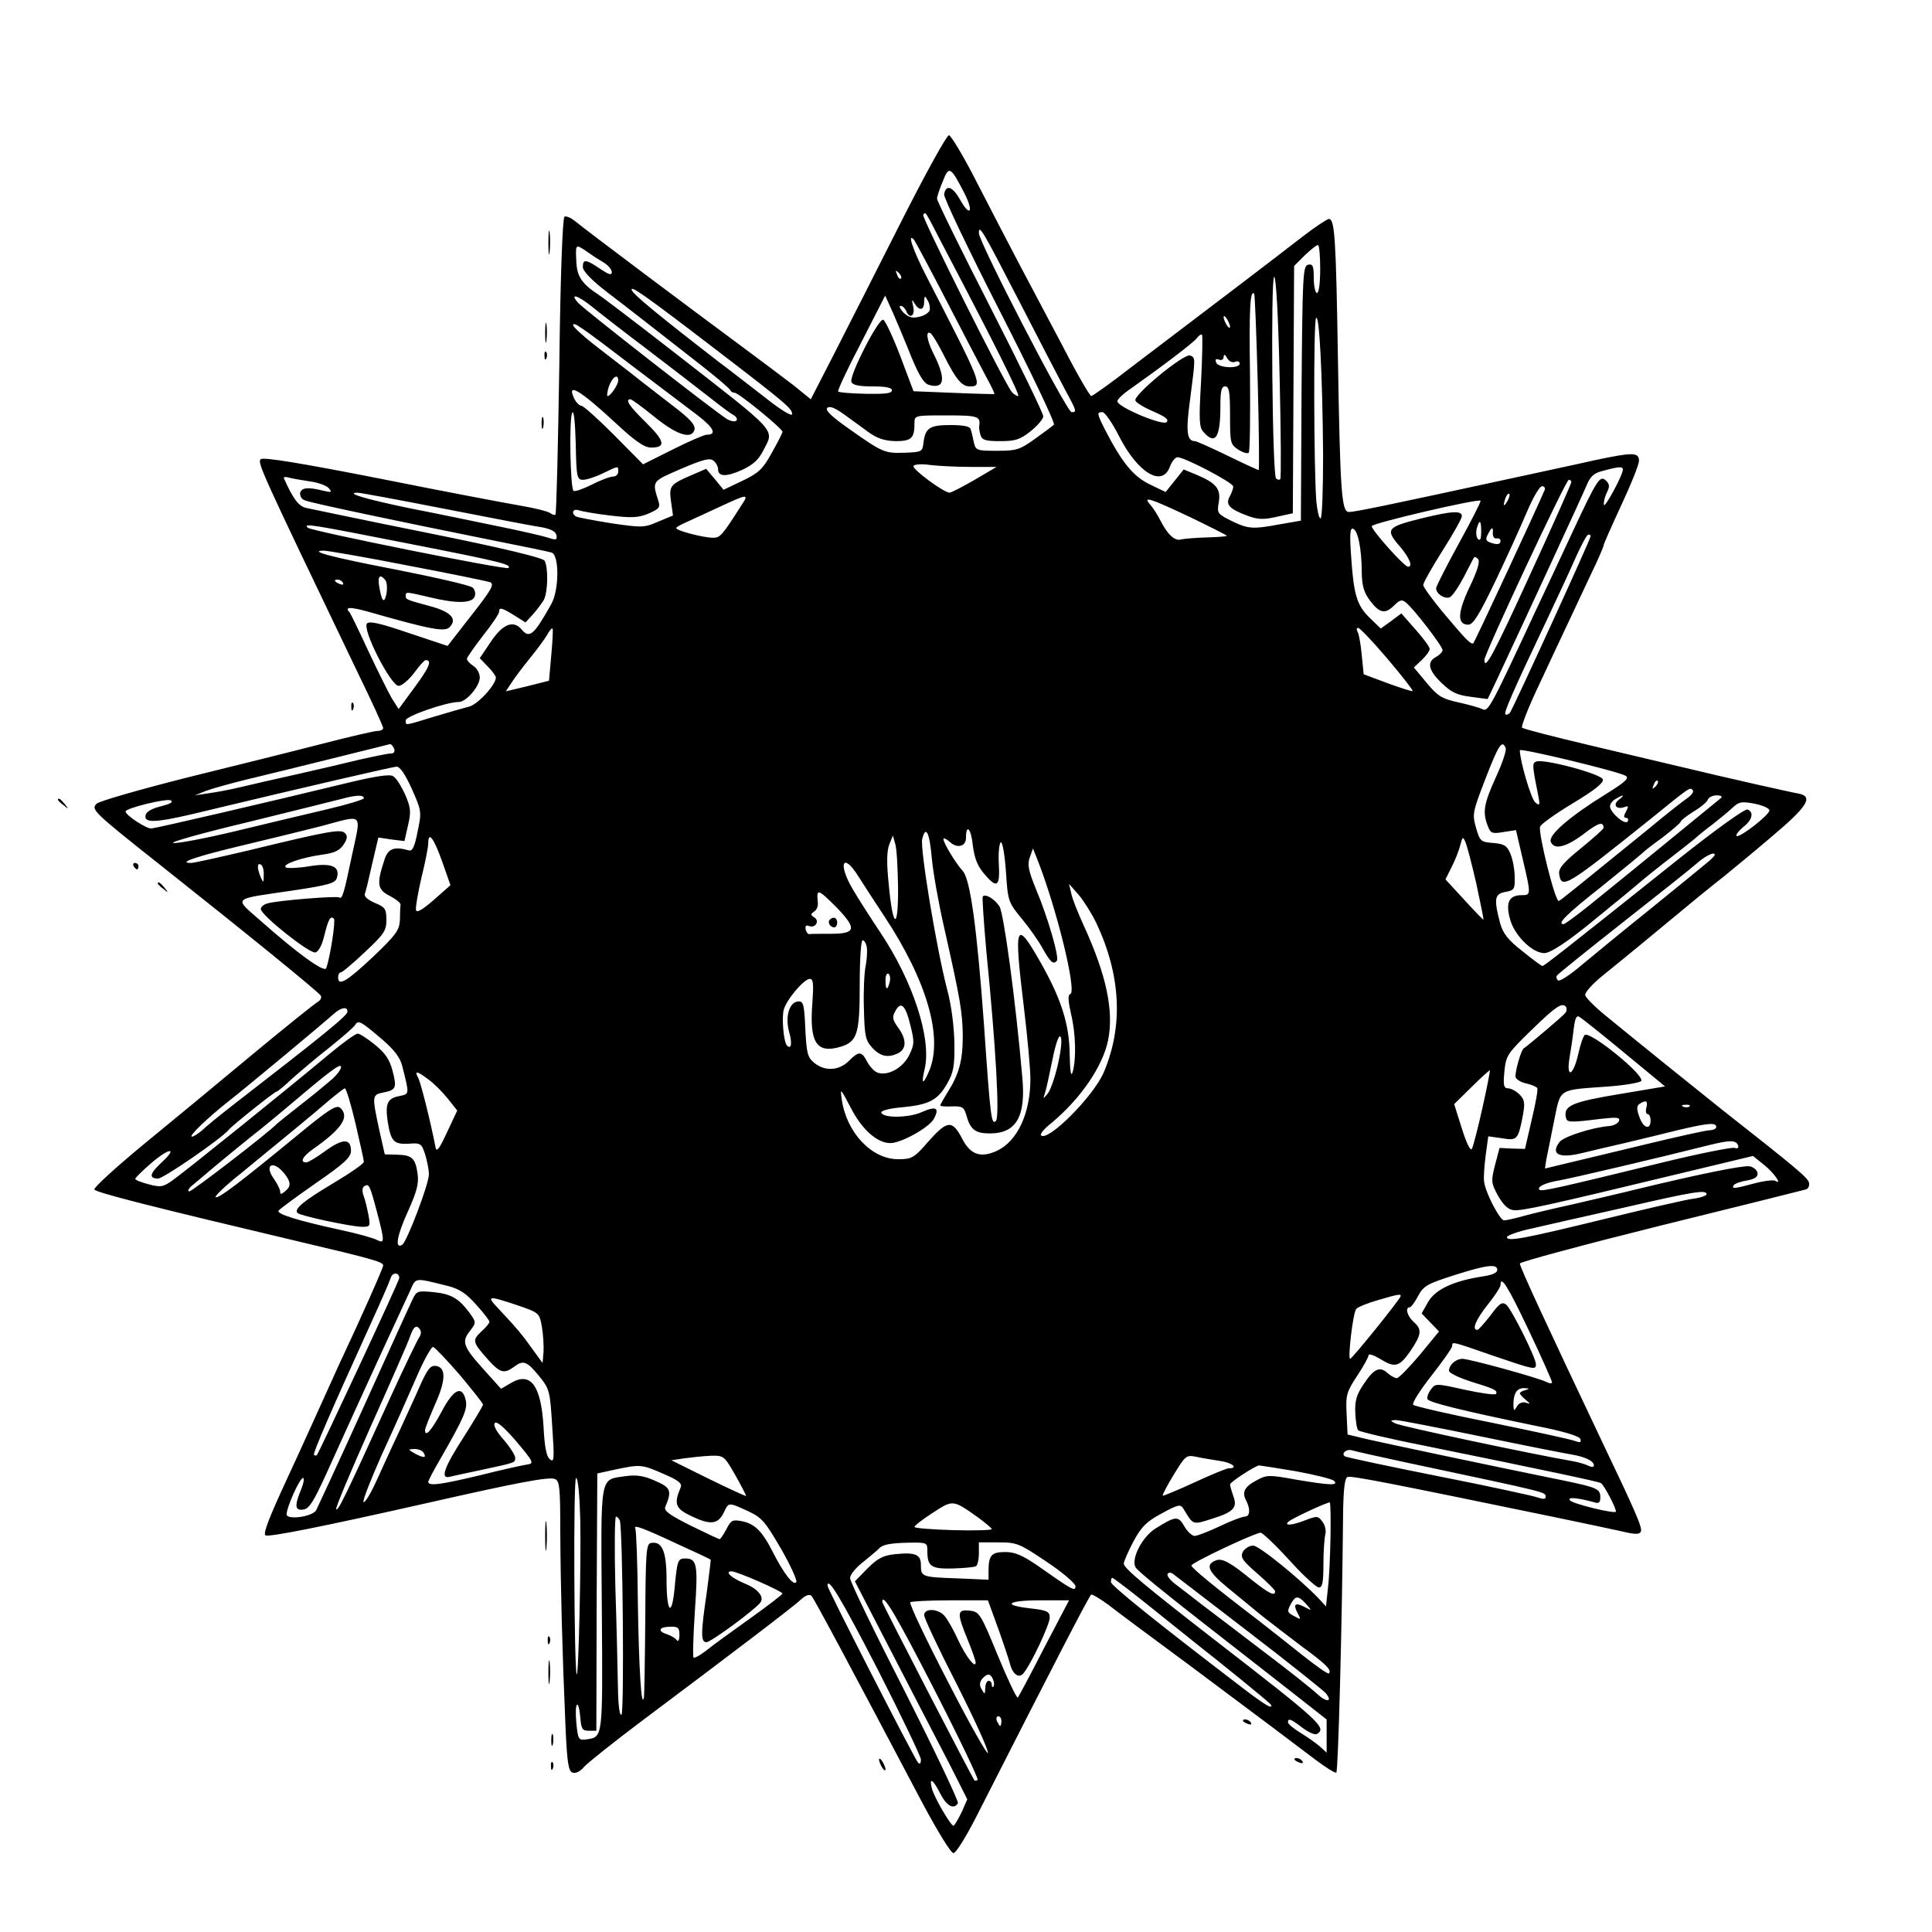 <?xml version="1.0" standalone="no"?>
<!DOCTYPE svg PUBLIC "-//W3C//DTD SVG 20010904//EN"
 "http://www.w3.org/TR/2001/REC-SVG-20010904/DTD/svg10.dtd">
<svg version="1.0" xmlns="http://www.w3.org/2000/svg"
 width="600pt" height="600pt" viewBox="0 0 600 600"
 preserveAspectRatio="xMidYMid meet">

<g transform="translate(0,600) scale(0.1,-0.1)"
fill="#000000" stroke="none">
<path d="M2802 5318 c-73 -145 -167 -329 -208 -410 l-76 -148 -53 43 c-30 23
-107 81 -172 129 -130 96 -472 352 -508 382 -13 10 -27 16 -32 13 -6 -4 -13
-198 -16 -463 -4 -252 -9 -460 -12 -462 -2 -3 -10 0 -17 5 -7 5 -47 15 -88 22
-41 7 -238 44 -437 84 -249 49 -366 68 -373 61 -11 -11 -6 -23 301 -663 44
-90 79 -167 79 -172 0 -5 -8 -9 -18 -9 -9 0 -87 -18 -172 -40 -85 -22 -274
-69 -420 -105 -146 -37 -272 -73 -280 -81 -18 -18 -11 -25 201 -193 270 -214
489 -392 495 -403 4 -6 -1 -15 -10 -20 -10 -6 -100 -78 -200 -161 -101 -84
-253 -210 -340 -281 -86 -71 -155 -134 -153 -140 3 -9 176 -53 632 -161 233
-55 265 -64 265 -75 0 -8 -69 -163 -138 -310 -16 -36 -51 -112 -77 -170 -26
-58 -62 -136 -80 -175 -59 -127 -78 -176 -71 -183 8 -7 174 26 506 101 282 64
374 81 393 74 15 -6 17 -26 17 -164 1 -169 6 -371 16 -600 5 -116 9 -143 22
-148 10 -3 24 3 36 18 12 13 91 76 176 140 283 212 475 358 498 380 14 13 26
17 32 11 8 -8 117 -212 345 -644 46 -86 88 -155 96 -155 8 0 40 52 72 115 242
476 350 685 356 688 4 1 27 -13 52 -31 24 -19 141 -106 259 -193 245 -183 301
-225 384 -288 33 -25 62 -43 66 -41 6 4 18 464 21 797 1 83 5 118 14 121 11 5
136 -20 640 -124 83 -17 176 -37 208 -44 46 -11 59 -11 63 -1 5 12 -18 64
-124 286 -167 352 -252 535 -252 546 0 5 197 58 438 118 240 59 443 110 450
112 8 2 12 12 10 21 -3 15 -40 46 -269 226 -64 51 -242 194 -364 294 -33 27
-61 55 -62 63 -1 8 23 35 54 60 50 40 146 119 298 245 27 22 63 51 81 65 17
14 82 67 143 119 113 95 133 126 89 136 -13 2 -75 16 -138 30 -63 14 -160 37
-215 50 -55 13 -190 45 -300 71 -110 26 -203 50 -208 54 -4 3 20 65 54 136 33
71 74 158 91 194 17 36 48 102 69 147 22 45 39 85 39 89 0 4 25 60 55 125 30
64 55 126 55 138 0 27 -19 27 -141 1 -52 -12 -157 -34 -234 -51 -415 -90 -507
-109 -526 -109 -23 0 -27 65 -34 480 -6 373 -10 430 -28 430 -7 -1 -43 -25
-82 -55 -68 -53 -299 -229 -534 -407 -63 -49 -118 -88 -122 -88 -4 0 -43 66
-85 148 -43 81 -104 197 -136 257 -32 61 -92 176 -134 258 -41 81 -81 147 -87
147 -7 0 -72 -118 -145 -262z m194 80 c29 -58 16 -73 -15 -17 -23 40 -43 47
-49 16 -2 -10 76 -173 173 -363 97 -190 173 -349 168 -353 -4 -4 -31 -24 -59
-44 -47 -34 -58 -37 -118 -37 -63 0 -66 1 -72 28 -3 15 -7 33 -10 40 -2 8 -24
12 -62 12 -65 0 -78 -9 -84 -54 -3 -29 -5 -30 -58 -32 -63 -2 -68 0 -173 74
-54 38 -75 58 -68 65 7 7 23 1 51 -19 22 -16 57 -41 77 -56 28 -20 50 -27 84
-28 50 0 59 9 59 56 0 24 1 24 100 24 98 0 106 -3 101 -34 -1 -4 1 -17 4 -27
5 -16 16 -19 62 -19 47 0 61 5 94 31 21 17 39 38 39 46 0 9 -74 162 -165 340
-91 178 -165 329 -165 336 0 6 8 31 18 54 19 49 24 47 68 -39z m-74 -148 c164
-312 248 -480 240 -480 -5 0 -14 6 -20 13 -23 28 -281 544 -275 550 8 9 4 16
55 -83z m243 -185 c59 -115 123 -238 141 -272 38 -70 39 -73 22 -73 -15 0
-288 528 -288 556 0 29 11 10 125 -211z m-225 0 c51 -99 106 -204 122 -234 16
-29 28 -54 26 -55 -2 0 -59 1 -127 4 l-124 5 -41 109 c-23 60 -47 111 -53 113
-15 5 -106 -174 -99 -193 4 -10 23 -14 66 -14 41 0 60 -4 60 -12 0 -10 -22
-12 -81 -11 -45 1 -83 4 -86 7 -3 2 29 71 71 151 l75 147 24 -53 c13 -30 39
-91 57 -137 26 -62 40 -84 57 -88 47 -12 51 20 12 98 -21 41 -25 73 -9 63 6
-4 24 -34 41 -68 37 -74 56 -97 80 -97 42 0 40 4 -135 344 -41 80 -60 136 -37
111 4 -6 50 -91 101 -190z m-1067 121 c15 -9 27 -23 27 -31 0 -11 -9 -8 -36
10 -44 30 -54 31 -54 6 0 -13 27 -41 75 -78 75 -57 120 -93 292 -227 48 -38
90 -73 91 -78 2 -4 8 -8 14 -8 12 0 148 -111 148 -121 0 -4 -15 -33 -33 -65
-28 -51 -41 -63 -91 -87 l-59 -28 -27 33 -27 32 -44 -19 c-68 -29 -72 -34 -65
-83 l6 -43 -46 -19 c-43 -19 -50 -19 -146 -5 -55 9 -104 18 -109 21 -17 10 -9
26 9 19 9 -3 53 -11 97 -16 67 -8 87 -7 119 6 32 14 37 19 31 38 -20 64 -22
61 70 101 68 29 90 35 101 25 8 -6 14 -18 14 -26 0 -23 24 -25 73 -3 35 16 52
31 67 60 35 69 53 49 -278 307 -112 87 -218 168 -235 179 -50 33 -65 56 -67
99 -3 57 -3 57 28 37 15 -11 39 -27 55 -36z m2227 -21 c0 -43 -4 -75 -10 -75
-5 0 -10 21 -10 46 0 38 -3 45 -17 42 -17 -3 -18 -31 -21 -399 l-2 -396 -64
-11 c-86 -16 -99 -15 -151 10 -44 22 -46 24 -40 58 7 42 -8 60 -70 86 l-39 16
-28 -35 -28 -35 -50 24 c-51 25 -86 68 -139 171 -25 50 -25 53 -7 53 7 0 31
-34 52 -76 58 -113 133 -158 157 -94 6 17 17 30 24 30 22 0 173 -79 173 -91 0
-6 -5 -20 -11 -31 -14 -25 -1 -39 56 -60 32 -12 50 -12 90 -3 l50 11 2 384 2
384 33 33 c18 17 36 32 41 32 4 1 7 -33 7 -74z m-1302 -30 c-3 -3 -9 2 -12 12
-6 14 -5 15 5 6 7 -7 10 -15 7 -18z m1176 -306 c4 -171 5 -314 2 -317 -3 -3
-9 -2 -13 2 -12 11 -17 626 -6 626 6 0 13 -124 17 -311z m-1749 84 c218 -167
235 -182 235 -199 0 -8 -31 10 -77 46 -43 33 -109 85 -148 114 -189 146 -269
212 -273 225 -6 17 40 -15 263 -186z m1681 -101 c4 -149 5 -272 3 -272 -2 0
-46 20 -97 45 -51 25 -97 45 -101 45 -25 0 -29 29 -15 130 17 131 17 129 0
136 -19 7 -177 -123 -170 -140 3 -7 28 -22 56 -34 37 -16 49 -25 41 -33 -12
-12 -153 47 -153 65 0 6 19 24 43 40 89 63 193 141 204 156 6 8 13 13 16 10 2
-3 1 -68 -3 -145 -7 -120 -6 -143 8 -157 36 -41 52 -17 52 78 0 50 3 64 15 64
12 0 15 -17 15 -90 0 -85 1 -90 25 -106 14 -9 29 -14 33 -10 4 4 5 113 4 241
-3 203 0 266 13 253 2 -2 7 -126 11 -276z m-2068 236 c22 -18 99 -78 172 -133
72 -55 158 -121 191 -147 33 -26 67 -52 77 -57 9 -5 13 -13 9 -17 -4 -5 -18
-2 -30 5 -41 26 -442 339 -461 360 -29 32 -3 25 42 -11z m1049 -12 c-3 -8 -18
-17 -33 -20 -20 -5 -32 -2 -48 13 -11 12 -15 21 -9 21 6 0 13 -7 17 -15 10
-27 29 -17 22 13 -5 22 -4 24 4 10 15 -25 30 -22 30 5 1 20 2 20 11 4 6 -10 8
-24 6 -31z m933 -51 c0 -5 -5 -3 -10 5 -5 8 -10 20 -10 25 0 6 5 3 10 -5 5 -8
10 -19 10 -25z m289 -397 c0 -109 -3 -198 -8 -198 -5 0 -10 24 -13 53 -8 103
-9 557 -1 569 10 17 20 -170 22 -424z m-2130 264 c75 -57 160 -121 189 -143
49 -38 59 -59 27 -59 -8 0 -56 -21 -106 -46 l-92 -46 -90 91 c-50 50 -95 91
-102 91 -6 0 -17 11 -23 25 -22 48 20 23 128 -77 62 -58 91 -78 112 -78 47 0
43 20 -16 78 -52 51 -66 72 -48 72 4 0 38 -25 75 -55 64 -52 108 -68 121 -46
11 17 -5 36 -71 86 -36 28 -91 70 -122 95 -32 25 -85 66 -119 92 -34 27 -62
53 -62 58 0 12 17 1 199 -138z m1856 24 c8 4 15 1 15 -5 0 -17 -67 -14 -73 3
-4 10 -1 13 9 9 8 -3 14 1 14 8 1 10 4 9 11 -3 5 -10 16 -15 24 -12z m-1915
-58 c-1 -14 -24 -48 -33 -48 -3 0 -1 14 4 30 11 30 29 41 29 18z m-109 -308
c11 0 39 9 61 20 50 24 48 24 48 5 0 -8 -7 -15 -16 -15 -9 0 -39 -11 -66 -25
-28 -14 -54 -23 -57 -19 -10 9 -14 223 -4 242 5 10 9 -26 11 -95 2 -106 4
-113 23 -113z m1203 40 l81 0 -68 -40 c-38 -22 -73 -40 -78 -40 -18 0 -118 74
-112 83 3 5 26 7 51 3 25 -3 81 -6 126 -6z m2026 -8 c0 -18 -59 -126 -59 -109
-1 10 4 28 10 39 8 16 8 24 -3 35 -19 18 -26 9 -108 -167 -34 -74 -81 -173
-103 -220 -150 -322 -155 -332 -174 -322 -10 5 -44 14 -75 21 -50 11 -63 19
-97 60 l-40 48 24 23 c14 13 25 28 25 35 0 6 -20 33 -44 60 l-44 50 -32 -24
-32 -23 -34 33 c-40 39 -50 71 -58 192 -5 69 -3 88 6 85 15 -5 27 -62 27 -137
1 -42 7 -62 27 -88 29 -38 46 -41 75 -12 16 16 23 18 35 8 25 -20 114 -136
114 -148 0 -5 -9 -15 -20 -21 -30 -16 -24 -42 18 -82 29 -28 48 -37 90 -42
l52 -7 30 63 c92 197 264 568 277 600 12 29 23 39 52 46 47 13 61 14 61 4z
m-4078 -37 c25 -3 52 -13 59 -21 11 -13 9 -14 -17 -8 -47 12 -68 10 -72 -7 -1
-9 5 -20 15 -23 19 -8 285 -64 573 -122 96 -19 183 -37 193 -40 24 -7 24 -116
-1 -160 -54 -97 -68 -108 -92 -79 -25 30 -58 18 -95 -37 l-35 -52 25 -26 c14
-14 25 -30 25 -34 0 -23 -58 -86 -85 -91 -16 -4 -65 -18 -108 -31 -92 -28 -87
-28 -87 -11 0 13 127 57 165 57 23 0 65 49 65 76 0 13 -9 29 -20 36 -11 7 -20
17 -20 22 0 4 23 37 50 72 28 35 50 68 50 74 0 15 8 13 47 -11 l35 -22 23 25
c12 13 27 34 34 45 13 26 14 102 2 122 -6 9 -134 40 -363 86 -194 39 -365 75
-379 78 -22 6 -39 28 -67 91 -3 4 4 6 14 3 11 -3 40 -8 66 -12z m3918 -2 c0
-5 -57 -133 -127 -285 -113 -247 -143 -304 -143 -267 0 18 253 559 262 559 4
0 8 -3 8 -7z m-83 -25 c-24 -57 -217 -471 -221 -475 -7 -7 -24 11 -97 98 -32
39 -59 76 -59 82 0 7 27 55 60 107 33 52 60 100 60 107 0 18 -31 16 -122 -6
-113 -28 -118 -34 -68 -91 28 -34 38 -60 23 -60 -11 -1 -113 113 -113 126 0 9
330 86 338 79 2 -2 -28 -61 -67 -132 -39 -71 -71 -134 -71 -140 0 -17 26 -34
42 -28 8 3 27 31 44 63 16 31 30 59 32 61 1 3 7 0 12 -5 7 -7 -1 -35 -26 -87
-38 -80 -39 -117 -4 -117 15 0 34 31 83 133 35 73 79 170 98 215 19 45 40 82
48 82 7 0 11 -6 8 -12z m-3412 -59 c143 -28 278 -54 300 -57 26 -5 41 -13 43
-24 3 -15 -1 -16 -25 -8 -15 5 -84 21 -153 35 -69 14 -192 40 -275 56 -140 29
-204 48 -165 49 8 0 132 -23 275 -51z m3296 24 c-12 -20 -14 -14 -5 12 4 9 9
14 11 11 3 -2 0 -13 -6 -23z m-2377 -10 c-62 -97 -67 -103 -90 -103 -29 0
-114 22 -114 30 0 3 15 11 33 19 17 8 64 29 102 47 86 40 92 41 69 7z m1390
-38 c64 -31 116 -57 116 -59 0 -2 -28 -4 -62 -5 -35 -1 -70 -4 -79 -6 -20 -7
-43 15 -65 58 -9 18 -23 40 -32 50 -24 27 -3 21 122 -38z m906 -47 c0 -21 -3
-29 -10 -22 -5 5 -7 19 -4 32 9 31 14 27 14 -10z m-3327 -37 c280 -55 317 -64
306 -75 -7 -7 -613 115 -623 125 -16 15 7 11 317 -50z m3363 32 c0 -10 5 -17
12 -15 6 1 12 -2 12 -8 0 -11 -11 -13 -34 -4 -12 5 -13 10 -5 25 12 24 17 24
15 2z m304 -8 c0 -9 -243 -540 -251 -549 -5 -5 -11 -7 -14 -4 -5 5 23 70 129
293 34 72 75 160 91 197 17 37 33 68 38 68 4 0 7 -2 7 -5z m-3675 -91 c132
-25 248 -49 257 -52 14 -6 5 -23 -58 -103 l-74 -95 -120 40 c-88 30 -122 38
-130 30 -17 -17 74 -194 98 -194 10 0 31 18 48 40 16 22 32 40 36 40 21 0 11
-23 -34 -84 l-50 -68 -21 33 c-11 19 -44 85 -73 147 -29 63 -55 116 -58 120
-18 18 2 18 62 1 189 -54 233 -62 248 -47 25 25 5 47 -55 64 -81 22 -81 22
-81 34 0 13 2 12 75 -5 82 -20 131 -19 139 2 4 9 1 22 -6 28 -7 7 -112 31
-233 55 -208 40 -278 59 -230 60 11 0 128 -20 260 -46z m-68 -46 c5 -7 6 -26
3 -43 -7 -32 -15 -23 -23 28 -4 29 4 35 20 15z m-132 -8 c3 -6 -1 -7 -9 -4
-18 7 -21 14 -7 14 6 0 13 -4 16 -10z m647 -225 l-7 -79 -67 -17 -67 -16 17
26 c9 14 35 49 57 76 23 28 47 61 54 73 7 13 14 22 17 20 2 -2 0 -40 -4 -83z
m2597 -11 c45 -53 80 -98 78 -100 -1 -2 -36 9 -77 24 l-75 28 -6 60 c-3 33 -9
66 -13 72 -4 7 -3 12 2 12 5 0 46 -43 91 -96z m-3085 -279 c3 -9 0 -15 -10
-15 -9 0 -52 -9 -97 -19 -45 -11 -134 -32 -197 -46 -63 -14 -142 -32 -175 -40
-33 -8 -78 -16 -100 -19 l-40 -6 35 14 c19 7 76 23 125 35 50 12 169 41 265
65 96 24 178 44 181 45 4 1 9 -6 13 -14z m3452 2 c3 -8 -11 -49 -31 -92 -37
-82 -41 -107 -25 -149 9 -24 13 -26 49 -20 l39 6 21 -90 c26 -111 26 -112 -3
-112 -40 0 -51 -23 -36 -76 14 -50 69 -104 106 -104 19 0 72 35 150 99 17 14
42 34 55 45 13 10 49 40 79 65 30 26 83 68 117 94 34 26 68 53 75 60 7 6 29
24 48 38 19 15 46 37 59 49 21 20 28 22 70 14 25 -5 46 -14 46 -21 0 -14 -94
-87 -102 -79 -3 3 6 15 20 27 29 22 35 47 14 55 -8 3 -101 -64 -213 -153 -367
-293 -419 -333 -424 -333 -3 0 -31 21 -62 46 -45 35 -60 55 -69 86 -20 76 -18
92 16 98 28 5 30 9 29 47 0 22 -6 54 -13 71 -11 26 -19 31 -53 34 -39 3 -42 5
-54 47 -12 43 -11 48 29 152 41 106 52 123 63 96z m372 -86 c13 -7 2 -18 -59
-56 -112 -69 -181 -128 -173 -149 10 -26 46 -18 101 23 46 36 63 41 63 20 0
-4 -32 -32 -71 -64 -53 -43 -69 -62 -67 -78 7 -50 20 -42 282 168 127 103 124
101 133 91 4 -4 -3 -15 -16 -24 -13 -9 -66 -50 -116 -92 -245 -199 -277 -225
-284 -228 -11 -4 -65 213 -58 231 3 8 48 40 101 72 65 39 96 63 94 74 -3 17
-182 65 -207 56 -13 -5 -13 -11 7 -110 5 -26 3 -28 -10 -17 -13 10 -48 130
-48 162 0 8 303 -65 328 -79z m-3769 -41 c30 -68 31 -71 18 -132 -9 -47 -16
-62 -27 -59 -46 13 -65 6 -76 -29 -25 -75 -22 -93 16 -112 19 -10 35 -22 34
-28 -1 -5 -2 -27 -2 -47 -2 -33 -12 -46 -84 -115 -82 -77 -108 -92 -108 -63 0
8 4 15 8 15 5 0 38 28 75 63 60 56 67 67 67 100 0 34 -4 40 -36 53 -21 9 -34
20 -31 28 3 7 13 49 23 94 l19 81 40 -6 41 -5 11 48 c10 43 9 55 -9 97 -12 26
-28 52 -38 57 -11 6 -55 -1 -131 -19 -264 -64 -600 -142 -619 -144 -15 -1 -80
41 -80 53 0 10 129 42 141 34 8 -5 -3 -11 -31 -18 -29 -7 -46 -17 -48 -28 -5
-24 30 -23 138 2 383 92 628 148 641 149 11 1 27 -23 48 -69z m3862 7 c-10 -9
-11 -8 -5 6 3 10 9 15 12 12 3 -3 0 -11 -7 -18z m-4011 -36 c0 -4 -53 -20
-117 -35 -65 -15 -193 -46 -285 -68 -92 -22 -177 -38 -190 -36 -13 2 94 32
237 66 143 35 274 68 290 72 41 11 65 12 65 1z m3897 -5 c-20 -16 -6 -32 19
-22 12 4 12 2 4 -14 -8 -14 -8 -20 0 -20 6 0 8 -5 5 -11 -8 -13 -55 28 -55 47
0 7 8 18 18 23 25 15 30 13 9 -3z m318 6 c-19 -16 -341 -279 -411 -335 -39
-31 -74 -57 -78 -57 -22 0 8 30 117 116 67 54 124 101 127 104 3 4 31 26 63
49 31 24 57 46 57 50 0 3 18 17 40 31 22 13 42 30 44 37 3 7 15 13 28 13 12 0
18 -4 13 -8z m-4251 -174 c-27 -129 -31 -141 -41 -135 -9 5 -185 -9 -220 -18
-13 -3 -23 -11 -23 -18 0 -19 150 -138 169 -135 10 2 21 22 28 52 13 52 19 63
30 53 6 -6 -12 -122 -24 -154 -6 -14 -88 45 -202 146 -86 76 -95 67 102 96
106 16 128 22 133 38 11 36 -15 48 -84 37 -35 -6 -68 -7 -74 -4 -15 9 48 31
114 40 37 5 53 13 65 31 12 18 13 27 4 36 -13 13 -52 6 -299 -54 -89 -21 -170
-39 -179 -39 -43 0 15 20 162 55 88 21 198 48 245 60 130 35 122 43 94 -87z
m1961 -60 c41 -49 51 -43 47 28 -2 34 1 64 6 68 5 3 12 -35 16 -90 6 -93 7
-96 50 -148 24 -29 54 -72 66 -95 23 -40 31 -47 42 -35 9 8 -28 136 -64 221
-24 59 -28 78 -20 100 l10 28 12 -30 c61 -153 125 -415 104 -422 -8 -3 -7 -20
2 -61 15 -61 17 -141 5 -182 -5 -16 -8 4 -9 56 -1 94 -27 174 -92 288 -76 133
-82 118 -50 -144 11 -91 20 -190 20 -221 0 -106 -40 -193 -104 -223 -50 -23
-82 -12 -107 36 -31 60 -46 60 -104 -5 -47 -54 -53 -57 -96 -57 -83 0 -161 84
-175 187 -5 35 -4 34 28 -27 34 -67 82 -110 123 -110 34 0 120 48 135 75 19
35 7 41 -38 21 -40 -18 -121 -19 -125 -1 -1 6 27 13 63 16 85 8 112 22 141 73
20 35 24 54 23 126 -1 51 -9 117 -22 165 -34 130 -85 440 -78 469 11 45 23 21
30 -61 4 -43 21 -139 38 -213 50 -222 57 -262 58 -336 0 -77 -11 -119 -47
-176 -13 -21 -23 -39 -23 -41 0 -3 16 -4 37 -3 32 1 37 -3 44 -27 12 -45 28
-57 73 -57 82 0 112 52 101 173 -21 242 -58 512 -71 532 -15 23 -43 40 -52 31
-2 -3 3 -78 11 -168 30 -301 42 -517 30 -529 -14 -14 -17 6 -37 297 -22 304
-43 454 -66 479 -22 24 -60 87 -60 99 0 5 9 1 20 -9 23 -21 50 -14 50 13 0 45
16 29 21 -22 5 -40 14 -64 34 -88z m-1682 37 l26 -74 -52 -46 c-36 -31 -53
-41 -55 -31 -2 8 6 53 17 101 12 48 21 95 21 106 0 39 17 17 43 -56z m1416
-80 c1 -136 -16 -131 -29 9 -7 67 -6 104 2 124 l11 27 7 -25 c5 -14 8 -74 9
-135z m1796 10 c13 -60 23 -110 22 -111 -1 -1 -28 27 -60 62 l-58 63 19 38
c11 21 23 52 27 68 7 27 8 28 16 10 5 -11 20 -69 34 -130z m724 72 c-14 -12
-95 -78 -180 -147 -85 -68 -182 -148 -217 -177 -35 -30 -67 -51 -73 -48 -5 4
-7 10 -4 15 3 5 94 78 203 164 108 85 213 168 232 185 19 17 42 30 50 30 10 0
6 -7 -11 -22z m-4490 -45 c0 -24 -1 -25 -9 -7 -12 28 -12 47 0 40 6 -3 10 -18
9 -33z m1847 -4 c15 -24 51 -79 80 -123 133 -201 183 -376 140 -480 -20 -47
-26 -44 -14 7 21 94 -37 271 -138 422 -32 48 -71 109 -86 135 -47 80 -30 116
18 39z m739 -145 c76 -162 84 -319 23 -463 -32 -75 -174 -217 -195 -196 -4 4
10 21 32 38 90 75 159 175 176 256 19 92 -5 204 -75 357 -18 39 -36 84 -39
100 l-7 30 30 -34 c16 -19 41 -59 55 -88z m-805 47 c62 -65 58 -80 -21 -80
-32 0 -62 0 -66 -1 -5 0 -9 7 -11 15 -2 11 2 14 11 10 20 -7 33 16 16 27 -12
7 -12 10 -1 18 8 4 13 17 12 27 -5 46 -1 45 60 -16z m92 -122 c2 -13 0 -40 -4
-60 -4 -20 -7 -79 -5 -132 2 -84 5 -97 26 -120 26 -28 50 -32 82 -16 25 14 24
44 -2 79 -17 24 -19 32 -9 50 17 33 32 21 47 -42 13 -51 13 -60 -3 -93 -19
-39 -63 -65 -96 -56 -10 2 -25 17 -34 33 -18 35 -26 36 -58 4 -30 -30 -74 -33
-107 -6 -21 17 -24 29 -28 105 -3 74 -6 86 -20 86 -29 0 -43 -45 -31 -92 11
-37 8 -59 -6 -45 -10 10 -17 85 -10 111 8 31 63 96 81 96 11 0 12 -17 8 -74
-10 -124 13 -159 87 -137 53 16 60 40 60 196 0 77 4 135 9 135 5 0 11 -10 13
-22z m71 -108 c-7 -28 -13 -25 -13 6 0 14 4 23 9 20 5 -3 7 -15 4 -26z m2101
-78 c2 -4 2 -12 -2 -17 -5 -8 -114 -100 -130 -111 -9 -6 -29 -79 -25 -90 3 -7
18 -16 34 -19 16 -4 31 -10 33 -14 3 -4 -5 -48 -17 -98 l-21 -91 -40 1 -39 2
-14 -53 c-13 -51 -12 -56 9 -95 16 -28 31 -43 47 -45 24 -4 102 13 520 114
l225 54 35 -28 c31 -25 58 -64 34 -49 -5 3 -34 0 -64 -8 -63 -17 -72 -18 -65
-6 3 5 22 12 42 15 26 5 34 12 32 24 -2 9 -13 18 -25 20 -21 3 -155 -24 -353
-72 -52 -13 -140 -33 -195 -46 -55 -12 -123 -28 -152 -36 -28 -8 -56 -14 -62
-14 -13 0 -59 88 -62 121 -2 13 1 50 5 82 l8 58 43 -6 c47 -8 50 -5 65 74 6
36 5 46 -11 62 -10 10 -26 19 -35 19 -14 0 -16 9 -12 52 5 50 9 56 84 129 76
74 97 88 108 71z m-3785 -14 c0 -12 -74 -72 -357 -291 -41 -32 -84 -67 -95
-78 -12 -10 -26 -19 -31 -19 -12 0 48 58 114 110 49 38 293 241 325 270 24 22
45 25 44 8z m3966 -128 l126 -104 -143 -24 c-145 -24 -173 -36 -165 -72 3 -16
10 -17 106 -5 52 6 63 5 59 -6 -2 -7 -16 -15 -30 -16 -52 -4 -143 -33 -155
-50 -28 -37 -2 -51 66 -35 25 6 87 21 136 32 50 12 126 30 169 41 90 21 116
24 116 9 0 -5 -9 -10 -20 -10 -11 0 -105 -21 -208 -46 -103 -25 -213 -51 -246
-59 l-58 -14 4 27 c3 15 14 68 24 119 22 106 9 97 172 109 51 4 96 12 99 17
11 18 -157 154 -175 143 -5 -3 -14 -30 -21 -61 -15 -66 -37 -76 -27 -12 4 23
10 63 13 89 4 35 9 46 18 40 7 -4 70 -54 140 -112z m-3857 41 c36 -31 55 -56
61 -81 23 -91 23 -87 -9 -94 -37 -7 -44 -23 -36 -79 10 -62 19 -71 64 -69 38
3 41 1 52 -32 6 -20 12 -48 12 -63 0 -30 -68 -209 -83 -219 -24 -14 -16 29 17
102 28 62 35 87 31 118 -7 49 -17 59 -64 60 l-38 1 -17 75 c-23 107 -23 110
12 117 40 8 43 14 29 68 -9 34 -22 54 -54 80 -23 19 -48 35 -54 35 -7 0 -47
-29 -89 -64 -118 -99 -453 -369 -488 -393 -27 -19 -35 -21 -72 -11 -23 6 -42
13 -42 17 0 3 23 26 51 50 55 47 83 49 31 1 -37 -34 -41 -50 -11 -50 17 0 198
125 219 151 10 13 143 119 149 119 3 0 25 18 48 40 24 21 75 65 115 96 40 32
77 64 81 71 10 16 17 12 85 -46z m2098 -74 c-9 -41 -24 -83 -32 -93 -15 -18
-15 -18 -9 1 4 11 14 57 23 102 10 50 20 79 25 74 6 -6 3 -39 -7 -84z m-2252
-46 c-16 -14 -60 -51 -99 -81 -38 -30 -72 -57 -75 -60 -24 -26 -263 -210 -272
-210 -7 1 -2 10 12 21 14 12 45 38 70 59 25 21 74 61 110 90 36 28 85 69 110
90 131 111 165 137 169 128 2 -6 -9 -22 -25 -37z m3570 -91 c-14 -63 -29 -121
-33 -128 -4 -8 -17 18 -31 63 l-24 76 55 54 c29 29 55 52 56 51 1 -1 -9 -54
-23 -116z m-3274 88 c16 -11 43 -38 60 -59 l30 -38 -32 -68 c-22 -48 -32 -62
-35 -48 -15 78 -46 202 -54 217 -13 24 -5 23 31 -4z m-226 -137 c14 -60 26
-114 26 -119 0 -6 -42 -35 -94 -66 -94 -56 -124 -81 -112 -93 8 -9 165 -42
199 -43 27 0 28 1 21 38 -4 20 -10 47 -15 59 -5 14 -4 25 2 29 15 9 17 5 39
-77 25 -95 25 -102 1 -90 -10 6 -61 20 -112 31 -138 30 -200 50 -194 60 3 5
55 43 115 85 90 62 110 81 110 101 0 39 -25 39 -79 0 -27 -20 -54 -36 -60 -36
-21 0 -11 19 22 42 90 63 114 101 83 128 -12 9 -36 -6 -134 -87 -179 -147
-242 -195 -252 -191 -5 2 29 35 77 73 160 131 228 187 273 226 25 21 48 39 51
39 4 0 19 -49 33 -109z m4009 49 c-3 -11 -1 -20 4 -20 5 0 9 -9 9 -20 0 -31
-23 -24 -35 12 -9 24 -8 34 1 40 21 13 26 9 21 -12z m134 4 c-3 -3 -12 -4 -19
-1 -8 3 -5 6 6 6 11 1 17 -2 13 -5z m151 -122 c2 -7 -2 -10 -11 -7 -7 3 -108
-17 -223 -45 -328 -80 -376 -91 -383 -85 -9 9 18 22 61 29 35 6 300 68 463
109 68 17 87 17 93 -1z m-4517 -84 c23 -28 24 -42 4 -58 -12 -10 -15 -10 -15
0 0 6 -9 24 -20 40 -30 42 -3 58 31 18z m4419 -67 c0 -4 -19 -11 -43 -14 -23
-3 -144 -31 -267 -61 -258 -63 -310 -73 -310 -58 0 5 35 18 78 27 42 10 172
39 287 65 217 50 255 56 255 41z m-650 -235 c0 -9 -17 -16 -45 -20 -91 -14
-146 -40 -169 -78 l-21 -37 27 -28 27 -28 -60 -73 c-33 -39 -65 -72 -71 -72
-6 0 -19 7 -29 16 -24 22 -43 13 -75 -36 -21 -31 -27 -52 -25 -88 1 -25 5 -50
9 -54 4 -4 95 -26 202 -47 398 -81 543 -112 552 -117 10 -6 51 -85 46 -89 -7
-6 -131 24 -142 35 -11 12 23 9 77 -6 12 -4 17 0 17 15 0 27 -9 31 -109 52
-231 47 -581 121 -626 132 l-50 12 -3 64 c-3 59 0 68 32 117 20 30 36 59 36
65 0 6 15 1 34 -10 48 -30 61 -27 96 23 35 52 37 67 10 91 -20 18 -27 45 -12
45 4 0 16 16 26 35 17 32 29 38 110 64 103 33 136 37 136 17z m-3410 -25 c0
-9 -249 -542 -256 -550 -2 -2 -6 -2 -9 1 -4 4 53 136 170 393 47 103 63 141
69 158 6 17 26 15 26 -2z m152 -25 c35 -9 56 -23 87 -58 23 -25 41 -49 41 -53
0 -4 -11 -18 -26 -31 -28 -27 -27 -32 23 -88 36 -40 49 -43 79 -21 29 22 40
18 77 -27 34 -42 35 -46 42 -158 7 -102 6 -113 -7 -102 -11 8 -17 39 -20 102
-8 128 -40 171 -101 135 l-31 -18 -53 59 c-65 72 -70 87 -44 120 20 26 20 27
2 53 -35 48 -58 62 -113 68 -52 5 -54 4 -67 -23 -8 -16 -76 -166 -152 -334
-76 -168 -143 -312 -147 -320 -12 -21 -92 -31 -92 -13 0 22 41 113 51 113 5 0
2 -16 -6 -36 -21 -51 -19 -66 7 -62 18 2 32 25 70 108 69 153 99 218 173 380
37 80 76 164 87 188 21 46 11 45 120 18z m3356 -138 c40 -84 72 -157 72 -161
0 -4 -8 -4 -17 1 -25 13 -240 72 -261 72 -21 0 -42 -19 -42 -37 0 -7 30 -21
66 -33 75 -23 86 -28 80 -39 -3 -4 -46 2 -97 13 -90 20 -91 20 -105 1 -8 -10
-13 -24 -11 -30 4 -10 103 -35 336 -83 87 -17 136 -32 139 -41 3 -10 0 -12
-14 -7 -11 5 -127 30 -258 57 -132 26 -243 52 -247 56 -5 5 21 45 56 90 36 46
65 87 65 93 0 14 -3 15 126 -30 129 -44 134 -45 134 -27 0 20 -75 170 -92 185
-13 10 -21 5 -49 -33 -19 -24 -37 -45 -41 -45 -18 0 -5 31 32 78 22 27 40 55
40 61 0 33 23 -4 88 -141z m-398 107 c0 -8 -151 -195 -157 -195 -8 0 9 145 19
155 5 6 35 18 66 27 65 19 72 20 72 13z m-2745 -28 c70 -24 70 -24 78 -68 4
-24 6 -59 5 -78 l-3 -34 -32 44 c-31 44 -48 64 -107 127 -36 38 -31 39 59 9z
m-300 -77 c4 -6 2 -16 -3 -23 -5 -7 -47 -93 -92 -192 -141 -310 -160 -348
-166 -342 -3 3 45 117 106 254 61 136 117 263 123 281 11 33 21 40 32 22z
m123 -140 c39 -47 72 -88 72 -92 0 -4 -27 -49 -60 -101 -62 -96 -74 -132 -42
-123 9 2 53 12 97 21 107 23 105 22 105 38 0 7 -16 33 -36 56 -24 27 -33 46
-27 52 6 6 30 -15 67 -58 53 -63 55 -68 34 -71 -13 -2 -78 -16 -145 -33 -125
-30 -163 -35 -163 -21 0 4 17 36 38 72 74 129 85 155 78 183 -11 46 -38 33
-75 -38 -32 -59 -51 -80 -51 -56 0 5 14 40 30 77 35 77 36 117 4 122 -17 2
-26 -9 -49 -60 -15 -35 -45 -99 -65 -143 -21 -44 -52 -113 -70 -152 -18 -40
-36 -70 -41 -68 -4 3 22 69 57 148 36 78 84 186 107 239 23 54 47 96 52 95 6
-2 43 -41 83 -87z m3310 -47 c-10 -2 -18 -7 -18 -10 0 -3 8 -12 18 -20 16 -14
16 -14 0 -9 -10 3 -22 -2 -27 -12 -9 -15 -10 -15 -11 5 0 36 11 53 34 52 16
-1 17 -2 4 -6z m-139 -144 c135 -28 262 -53 281 -56 42 -7 70 -20 70 -34 0 -6
-7 -6 -17 -1 -10 5 -34 12 -53 15 -112 19 -534 108 -548 117 -15 8 -15 9 2 10
10 0 129 -23 265 -51z m-3284 -50 c11 -17 2 -18 -25 -4 -24 14 -24 14 -3 15
12 0 25 -5 28 -11z m3043 -29 c465 -99 442 -93 442 -110 0 -6 -9 -6 -23 -1
-13 5 -151 35 -308 66 -156 31 -287 59 -292 62 -13 8 4 24 21 19 10 -3 81 -19
160 -36z m-2074 -42 c19 -34 34 -63 33 -64 -1 -1 -54 23 -117 54 l-115 57 40
6 c22 3 59 7 82 8 41 1 42 0 77 -61z m1504 45 c38 -5 60 -23 28 -23 -7 0 -55
-20 -107 -44 -52 -24 -96 -42 -98 -41 -2 2 14 32 34 65 36 59 39 62 69 56 17
-4 50 -9 74 -13z m-1728 -40 c47 -20 59 -30 54 -42 -22 -52 -17 -66 34 -90 59
-28 82 -25 100 12 15 32 14 32 75 4 43 -20 53 -32 102 -116 30 -52 51 -99 48
-104 -8 -14 -39 26 -73 93 -33 65 -56 88 -97 96 -28 5 -33 3 -47 -25 -9 -17
-19 -31 -21 -31 -3 0 -43 19 -90 42 -64 32 -84 46 -79 58 21 50 18 60 -31 81
-35 16 -58 19 -90 15 -84 -13 -79 15 -76 -413 3 -408 4 -397 -49 -405 -23 -3
-25 0 -30 50 -3 30 -2 55 2 58 4 2 8 -15 10 -38 3 -37 6 -43 26 -43 l24 0 1
399 2 400 55 12 c80 17 83 16 150 -13z m1964 8 c59 -11 113 -24 119 -30 15
-15 -12 -14 -119 4 -82 15 -90 15 -121 -2 -38 -20 -47 -37 -33 -63 14 -27 12
-50 -4 -50 -8 0 -43 -13 -78 -30 -34 -16 -70 -30 -78 -30 -8 0 -23 14 -32 30
-19 33 -27 32 -88 -6 -43 -26 -79 -97 -63 -122 5 -10 93 -81 194 -160 101 -79
232 -181 292 -228 l107 -84 0 -52 0 -51 -22 20 c-13 11 -40 30 -60 42 -21 13
-38 27 -38 32 0 14 9 11 45 -17 19 -14 39 -23 45 -19 31 19 12 37 -315 290
-218 169 -285 225 -285 239 0 7 14 38 30 69 25 46 41 62 88 87 51 28 58 29 67
15 31 -52 28 -51 88 -32 68 21 81 35 67 71 -5 15 -10 31 -10 36 0 7 75 56 90
59 3 0 54 -8 114 -18z m-2222 -148 c3 -126 -5 -493 -11 -483 -8 15 -11 610 -2
610 6 0 11 -52 13 -127z m1236 4 c23 -17 42 -33 42 -36 0 -3 -54 -5 -120 -3
-66 2 -120 6 -120 10 0 4 26 24 57 44 63 41 62 41 141 -15z m1094 -60 c-1 -56
-4 -128 -8 -159 l-6 -57 -21 23 c-60 63 -187 166 -205 166 -12 0 -26 -9 -32
-19 -9 -17 -2 -27 45 -68 30 -26 55 -51 55 -55 0 -17 -20 -6 -72 35 -66 54
-92 69 -112 61 -34 -13 -24 -35 37 -85 34 -28 82 -67 106 -87 24 -19 79 -61
121 -93 78 -57 97 -76 87 -86 -3 -3 -41 24 -85 59 -43 34 -103 82 -133 105
-139 106 -209 164 -209 171 0 9 198 102 215 102 6 0 46 -38 89 -85 42 -47 84
-85 92 -85 11 0 14 16 14 73 0 39 3 81 6 92 3 11 -1 29 -9 39 -14 19 -16 19
-58 3 -36 -14 -62 -16 -48 -3 12 11 125 63 129 60 2 -3 3 -51 2 -107z m-2207
51 c9 -32 14 -597 5 -603 -6 -4 -10 28 -11 87 -1 51 -4 191 -8 311 -3 119 -2
217 2 217 4 0 9 -6 12 -12z m183 -75 c53 -24 98 -45 99 -47 1 -1 -5 -46 -12
-101 -19 -128 -19 -155 -1 -155 14 0 155 104 168 124 12 18 -10 43 -51 59 -40
17 -62 37 -39 37 17 0 158 -62 158 -69 0 -3 -47 -39 -103 -79 -56 -40 -117
-84 -135 -99 -18 -14 -35 -23 -38 -21 -3 3 -1 68 4 144 10 145 7 164 -30 164
-23 0 -25 -6 -33 -93 -9 -92 -25 -75 -25 28 0 88 -14 120 -49 113 -14 -3 -16
-30 -17 -233 -1 -127 -3 -237 -4 -245 -8 -45 -16 93 -19 289 -1 124 -5 229 -8
234 -8 14 26 1 135 -50z m772 -20 c0 -48 12 -56 80 -54 34 1 66 4 71 7 5 3 9
21 9 40 l0 34 60 0 c58 0 65 -3 150 -60 50 -33 90 -68 90 -76 0 -18 -10 -12
-118 64 -47 32 -70 42 -100 42 -43 0 -52 -10 -52 -59 l0 -27 -92 4 c-116 4
-118 5 -118 41 0 34 -17 41 -83 34 -36 -4 -53 -14 -84 -45 l-38 -39 120 -232
c66 -128 145 -280 175 -338 l54 -107 -18 -41 c-11 -22 -22 -41 -25 -41 -9 1
-60 88 -67 116 -9 36 3 29 26 -16 20 -39 42 -51 55 -30 3 5 -71 161 -164 345
-94 184 -171 343 -171 354 0 11 19 34 43 52 23 19 44 36 47 40 10 12 36 17 93
18 56 1 57 0 57 -26z m1000 -253 c124 -95 230 -180 237 -188 23 -28 3 -30 -26
-3 -16 15 -91 75 -167 132 -75 57 -162 124 -193 147 -31 24 -68 53 -83 64 -15
12 -25 25 -22 30 3 5 11 5 17 0 7 -5 113 -87 237 -182z m-333 100 c48 -39 123
-98 166 -133 93 -73 218 -175 231 -188 6 -6 6 -9 0 -9 -6 0 -44 26 -85 58
-267 204 -409 318 -409 329 0 7 2 13 4 13 3 0 45 -32 93 -70z m-821 -215 c73
-143 133 -269 134 -279 0 -12 -3 -16 -9 -10 -11 12 -281 539 -281 549 0 31 41
-37 156 -260z m1330 204 c19 -22 19 -22 -4 -10 -30 16 -37 9 -22 -19 11 -20
10 -21 -9 -10 -24 12 -25 15 -11 41 14 24 22 24 46 -2z m-1154 -267 c77 -150
137 -276 134 -279 -3 -4 -8 -4 -10 -2 -7 9 -286 548 -286 554 0 32 43 -41 162
-273z m197 193 c17 -47 33 -96 37 -110 8 -34 28 -49 42 -32 24 28 82 152 82
173 0 19 -7 23 -60 29 -90 10 -72 25 30 25 l90 0 -77 -147 c-42 -82 -79 -151
-82 -155 -3 -4 -31 55 -62 130 -54 132 -58 137 -88 140 -39 4 -40 -7 -6 -90
14 -34 25 -66 25 -71 0 -21 -31 19 -55 71 -14 31 -33 64 -42 74 -20 23 -63 24
-63 2 0 -9 45 -105 101 -214 55 -109 99 -205 97 -214 -1 -8 -58 92 -125 223
-68 131 -120 241 -116 245 3 3 59 6 124 6 l117 0 31 -85z m-989 -23 c0 -15 -4
-22 -8 -16 -4 6 -17 14 -29 18 -32 10 -28 23 7 24 26 1 30 -3 30 -26z m974
-138 c4 -9 4 -19 1 -22 -3 -3 -5 0 -5 6 0 7 -4 12 -10 12 -5 0 -10 -10 -10
-22 -1 -21 -2 -21 -11 -5 -8 13 -7 22 1 33 16 18 26 18 34 -2z m26 -129 c0 -8
-2 -15 -4 -15 -2 0 -6 7 -10 15 -3 8 -1 15 4 15 6 0 10 -7 10 -15z"/>
<path d="M2577 3144 c-8 -8 1 -24 14 -24 5 0 9 7 9 15 0 15 -12 20 -23 9z"/>
<path d="M1703 5245 c0 -33 2 -45 4 -27 2 18 2 45 0 60 -2 15 -4 0 -4 -33z"/>
<path d="M1693 4965 c0 -27 2 -38 4 -22 2 15 2 37 0 50 -2 12 -4 0 -4 -28z"/>
<path d="M1691 4894 c0 -11 3 -14 6 -6 3 7 2 16 -1 19 -3 4 -6 -2 -5 -13z"/>
<path d="M1682 4685 c0 -16 2 -22 5 -12 2 9 2 23 0 30 -3 6 -5 -1 -5 -18z"/>
<path d="M1091 3804 c0 -11 3 -14 6 -6 3 7 2 16 -1 19 -3 4 -6 -2 -5 -13z"/>
<path d="M180 3516 c0 -2 8 -10 18 -17 15 -13 16 -12 3 4 -13 16 -21 21 -21
13z"/>
<path d="M415 3310 c3 -5 8 -10 11 -10 2 0 4 5 4 10 0 6 -5 10 -11 10 -5 0 -7
-4 -4 -10z"/>
<path d="M490 3256 c0 -2 8 -10 18 -17 15 -13 16 -12 3 4 -13 16 -21 21 -21
13z"/>
<path d="M1693 1230 c0 -41 2 -58 4 -37 2 20 2 54 0 75 -2 20 -4 3 -4 -38z"/>
<path d="M1701 904 c0 -11 3 -14 6 -6 3 7 2 16 -1 19 -3 4 -6 -2 -5 -13z"/>
<path d="M1703 805 c0 -33 2 -45 4 -27 2 18 2 45 0 60 -2 15 -4 0 -4 -33z"/>
<path d="M3860 656 c0 -2 7 -7 16 -10 8 -3 12 -2 9 4 -6 10 -25 14 -25 6z"/>
<path d="M1712 595 c0 -16 2 -22 5 -12 2 9 2 23 0 30 -3 6 -5 -1 -5 -18z"/>
<path d="M2730 535 c0 -5 5 -17 10 -25 5 -8 10 -10 10 -5 0 6 -5 17 -10 25 -5
8 -10 11 -10 5z"/>
<path d="M4020 536 c0 -2 7 -7 16 -10 8 -3 12 -2 9 4 -6 10 -25 14 -25 6z"/>
<path d="M1711 514 c0 -11 3 -14 6 -6 3 7 2 16 -1 19 -3 4 -6 -2 -5 -13z"/>
</g>
</svg>
